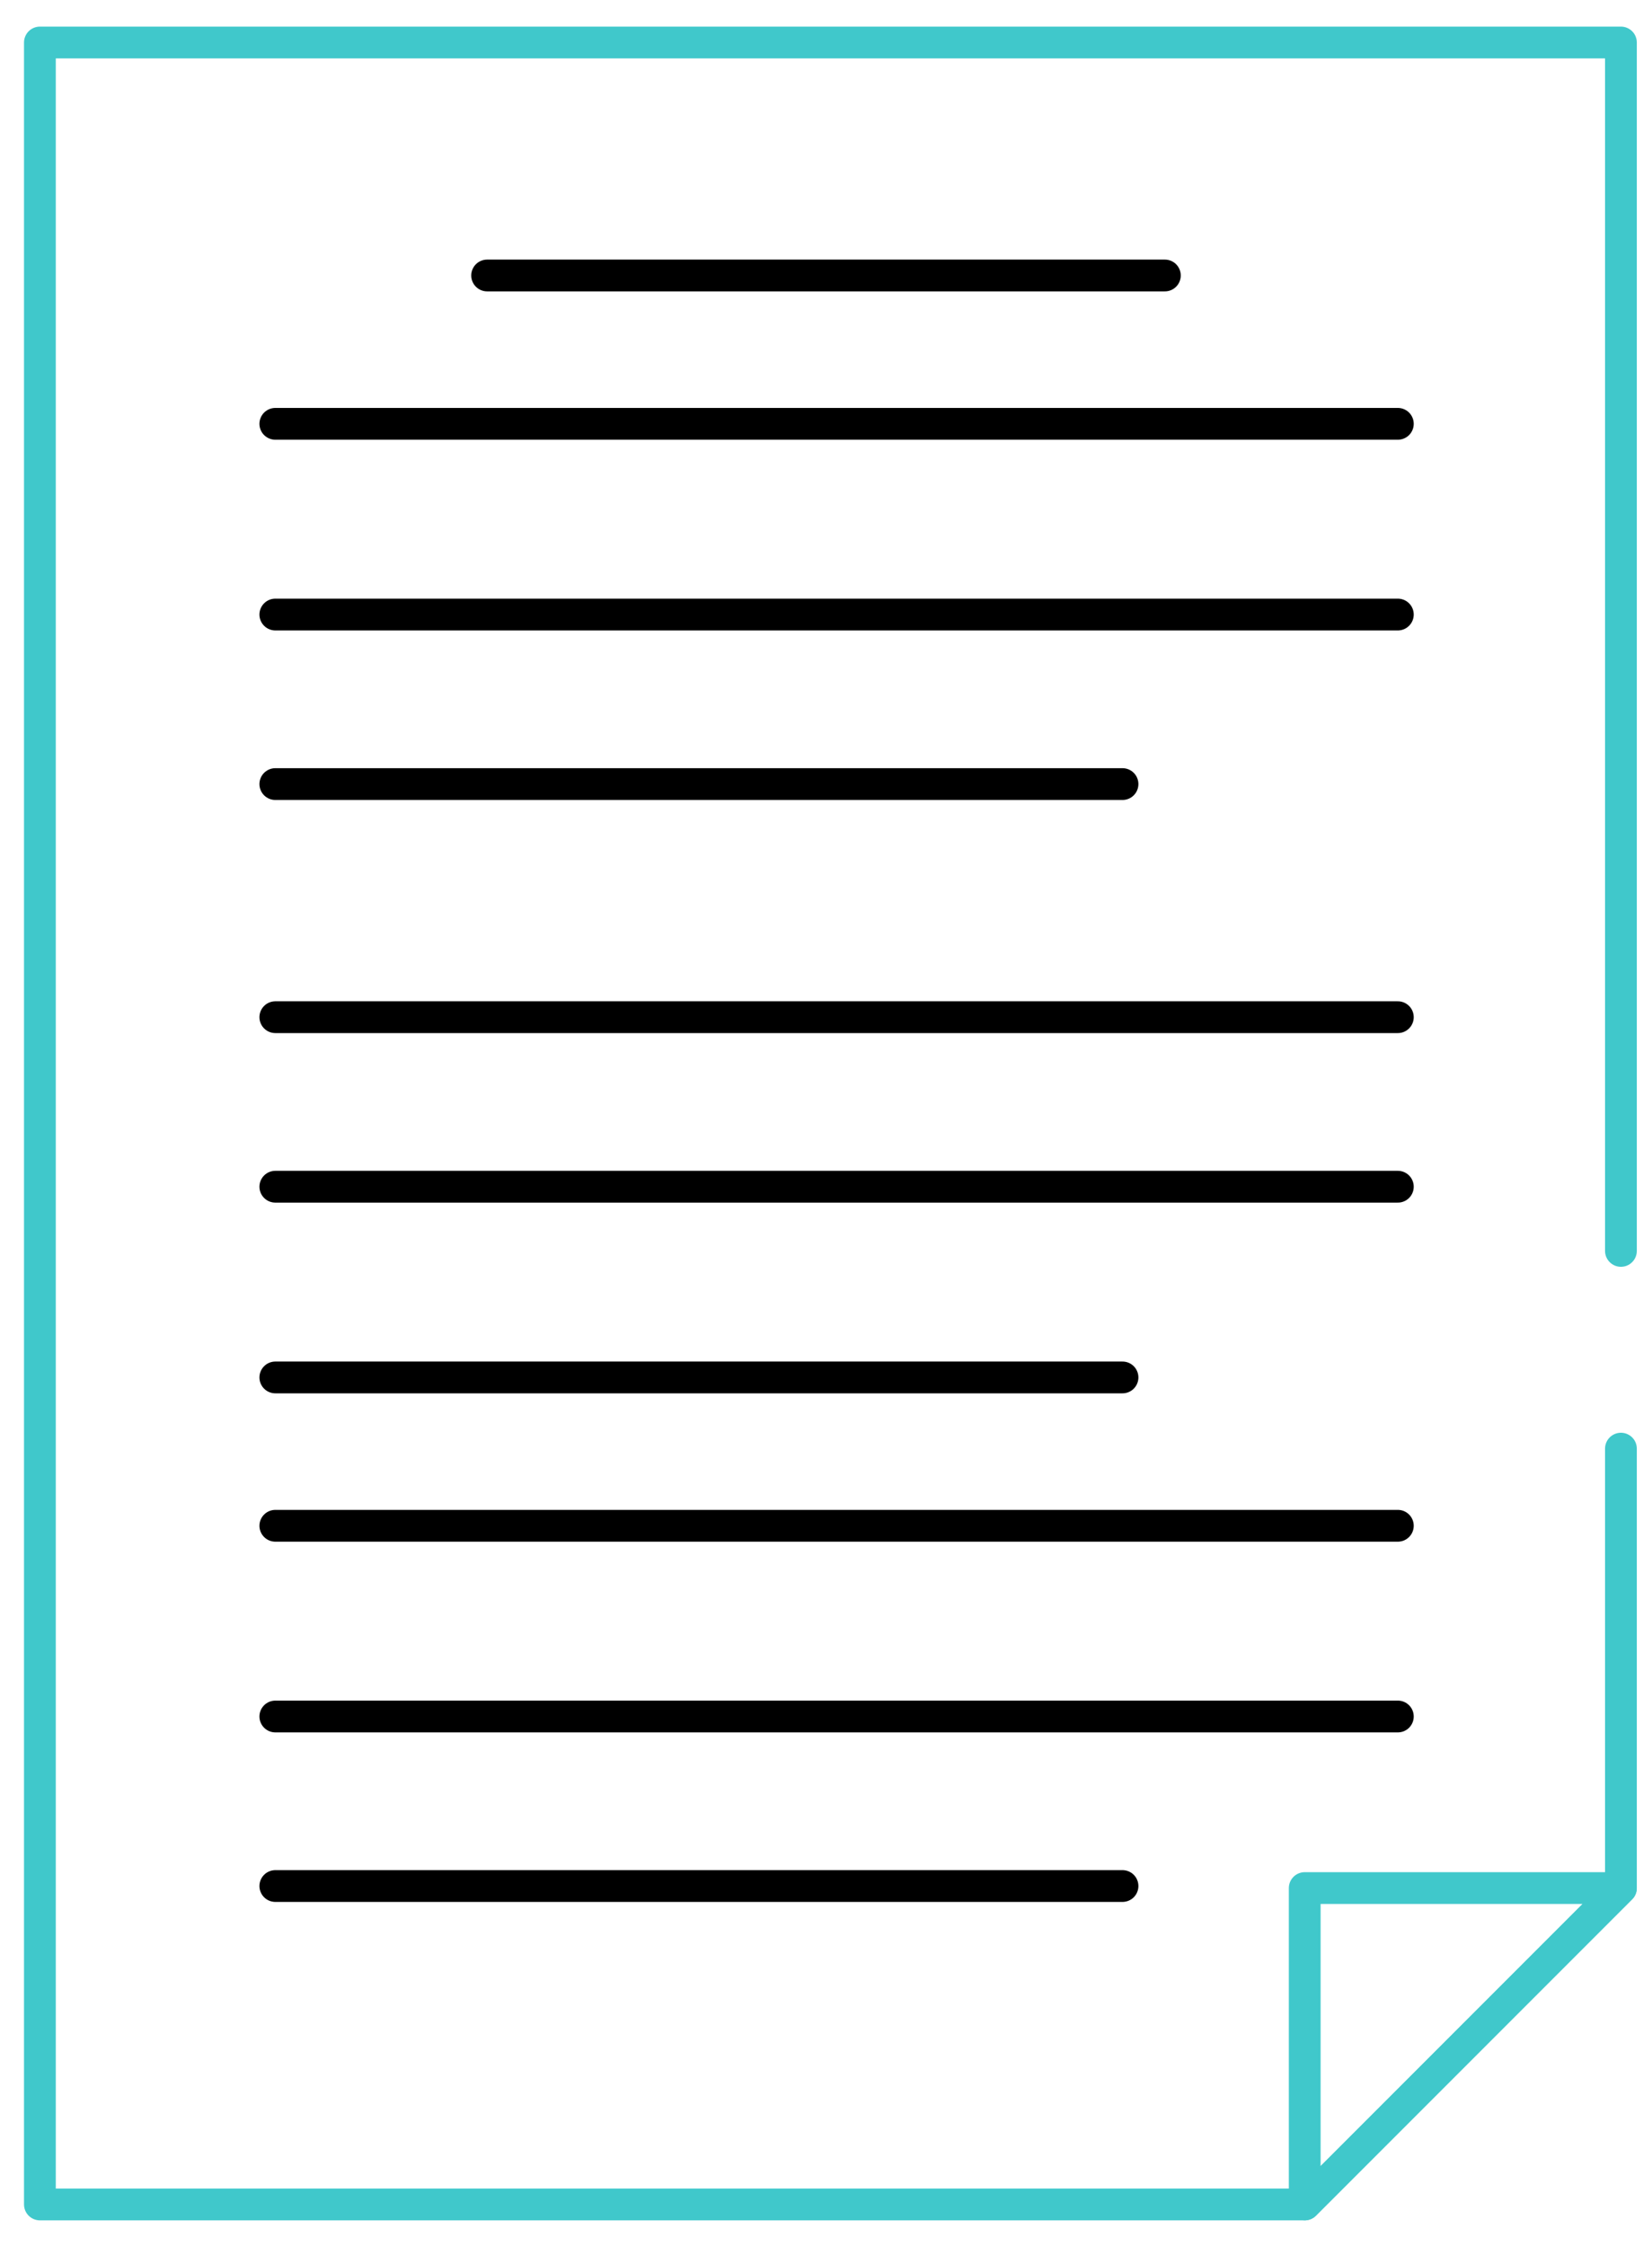 <?xml version="1.0" encoding="UTF-8"?> <svg xmlns="http://www.w3.org/2000/svg" xmlns:xlink="http://www.w3.org/1999/xlink" width="78" height="106" viewBox="0 0 78 106"><defs><clipPath id="clip-path"><rect id="Rettangolo_207" data-name="Rettangolo 207" width="78" height="106" transform="translate(0 -0.032)" fill="none" stroke="#40c8cb" stroke-width="1.5"></rect></clipPath></defs><g id="Raggruppa_226" data-name="Raggruppa 226" transform="translate(-0.179 -0.062)"><g id="Raggruppa_223" data-name="Raggruppa 223" transform="translate(0.179 0.094)"><g id="Raggruppa_222" data-name="Raggruppa 222" clip-path="url(#clip-path)"><path id="Tracciato_234" data-name="Tracciato 234" d="M84.649,76.354V97.09l-14.93,14.93H10V10H84.649V67.023" transform="translate(-8.116 -8.026)" fill="none" stroke="#40c8cb" stroke-linecap="round" stroke-linejoin="round" stroke-width="1.5"></path></g></g><line id="Linea_54" data-name="Linea 54" x2="40" transform="translate(13.179 89.062)" fill="none" stroke="#000" stroke-linecap="round" stroke-linejoin="round" stroke-width="1.5"></line><line id="Linea_55" data-name="Linea 55" x2="53" transform="translate(13.179 81.062)" fill="none" stroke="#000" stroke-linecap="round" stroke-linejoin="round" stroke-width="1.5"></line><line id="Linea_56" data-name="Linea 56" x2="53" transform="translate(13.179 72.062)" fill="none" stroke="#000" stroke-linecap="round" stroke-linejoin="round" stroke-width="1.5"></line><line id="Linea_57" data-name="Linea 57" x2="40" transform="translate(13.179 65.062)" fill="none" stroke="#000" stroke-linecap="round" stroke-linejoin="round" stroke-width="1.5"></line><line id="Linea_58" data-name="Linea 58" x2="53" transform="translate(13.179 56.062)" fill="none" stroke="#000" stroke-linecap="round" stroke-linejoin="round" stroke-width="1.5"></line><line id="Linea_59" data-name="Linea 59" x2="53" transform="translate(13.179 48.062)" fill="none" stroke="#000" stroke-linecap="round" stroke-linejoin="round" stroke-width="1.5"></line><line id="Linea_60" data-name="Linea 60" x2="40" transform="translate(13.179 37.062)" fill="none" stroke="#000" stroke-linecap="round" stroke-linejoin="round" stroke-width="1.5"></line><line id="Linea_61" data-name="Linea 61" x2="53" transform="translate(13.179 29.062)" fill="none" stroke="#000" stroke-linecap="round" stroke-linejoin="round" stroke-width="1.5"></line><line id="Linea_62" data-name="Linea 62" x2="53" transform="translate(13.179 20.062)" fill="none" stroke="#000" stroke-linecap="round" stroke-linejoin="round" stroke-width="1.5"></line><line id="Linea_63" data-name="Linea 63" x2="32" transform="translate(23.179 13.062)" fill="none" stroke="#000" stroke-linecap="round" stroke-linejoin="round" stroke-width="1.5"></line><g id="Raggruppa_225" data-name="Raggruppa 225" transform="translate(0.179 0.094)"><g id="Raggruppa_224" data-name="Raggruppa 224" clip-path="url(#clip-path)"><path id="Tracciato_235" data-name="Tracciato 235" d="M298,444.93V430h14.93Z" transform="translate(-236.397 -340.936)" fill="none" stroke="#40c8cb" stroke-linecap="round" stroke-linejoin="round" stroke-width="1.5"></path></g></g></g></svg> 